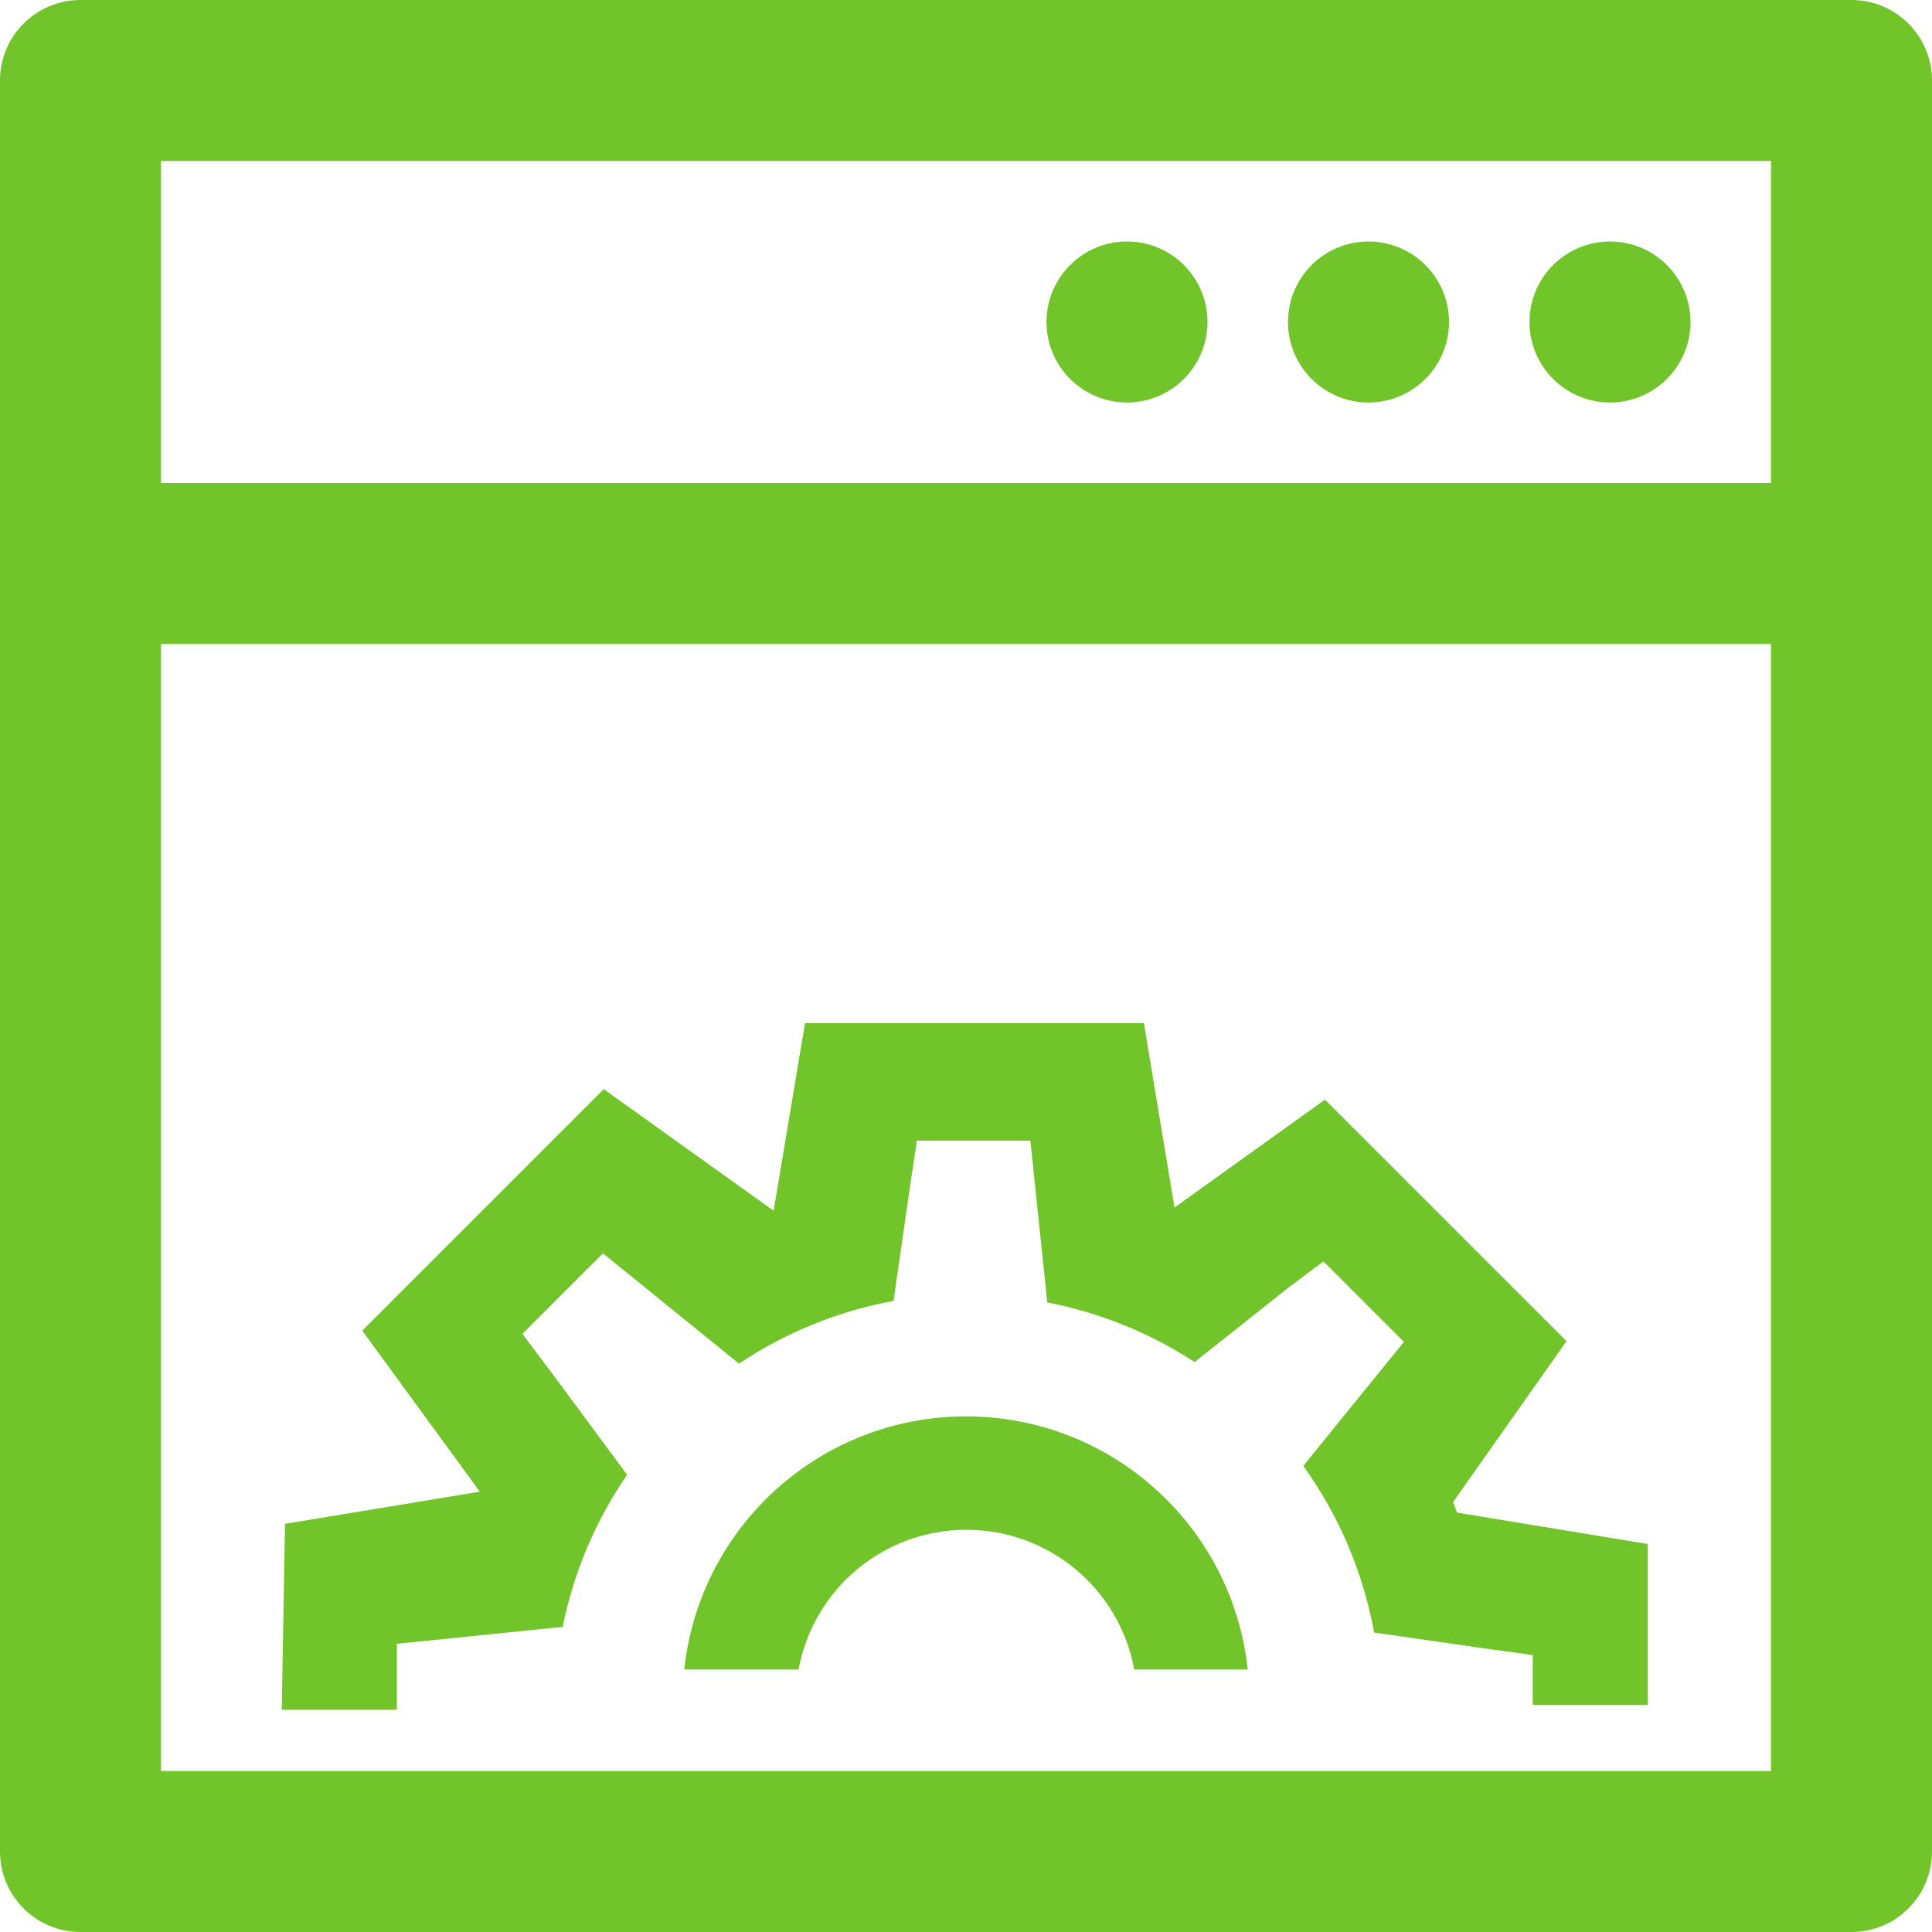 <svg height="256" viewBox="0 0 256 256" width="256" xmlns="http://www.w3.org/2000/svg"><path d="m2122.333 4559c5.891 0 10.667 4.776 10.667 10.667v234.667c0 5.891-4.776 10.667-10.667 10.667h-234.667c-5.891 0-10.667-4.776-10.667-10.667v-234.667c0-5.891 4.776-10.667 10.667-10.667zm-224 85.333v149.333h213.333v-149.333zm130.24 50.24 4.053 24.427 19.947-14.293 32 32-15.04 21.333.533 1.387 25.28 4.16v21.333h-15.253v-6.613l-5.44-.747-15.573-2.24c-1.454-7.965-4.66-15.507-9.387-22.08l9.6-11.84 3.733-4.587-10.667-10.667-4.693 3.52-12.373 9.813c-5.933-3.872-12.563-6.553-19.52-7.893l-1.6-15.253-.64-6.187h-15.04l-.853 5.653-2.24 15.573c-7.322 1.351-14.29 4.182-20.48 8.32l-11.84-9.6-6.187-5.013-10.667 10.667 4.48 5.973 9.387 12.693c-4.176 6.075-7.079 12.933-8.533 20.16l-15.68 1.6-6.293.64v8.747h-15.253l.427-24.64 25.813-4.267-15.573-21.333 32-32 22.507 16.107 4.16-24.853zm-23.573 52.103c19.189 0 35.291 14.47 37.333 33.55h-15.04c-1.974-10.731-11.329-18.521-22.24-18.521-10.911 0-20.266 7.791-22.24 18.521h-15.147c2.043-19.08 18.144-33.55 37.333-33.55zm21.333-155.677c5.891 0 10.667 4.776 10.667 10.667 0 5.891-4.776 10.667-10.667 10.667-5.891 0-10.667-4.776-10.667-10.667 0-5.891 4.776-10.667 10.667-10.667zm32 0c5.891 0 10.667 4.776 10.667 10.667 0 5.891-4.776 10.667-10.667 10.667-5.891 0-10.667-4.776-10.667-10.667 0-5.891 4.776-10.667 10.667-10.667zm32 0c5.891 0 10.667 4.776 10.667 10.667 0 5.891-4.776 10.667-10.667 10.667-5.891 0-10.667-4.776-10.667-10.667 0-5.891 4.776-10.667 10.667-10.667zm-192 32h213.333v-42.667h-213.333z" fill="#71c42a" transform="translate(-1877 -4559)"/></svg>
